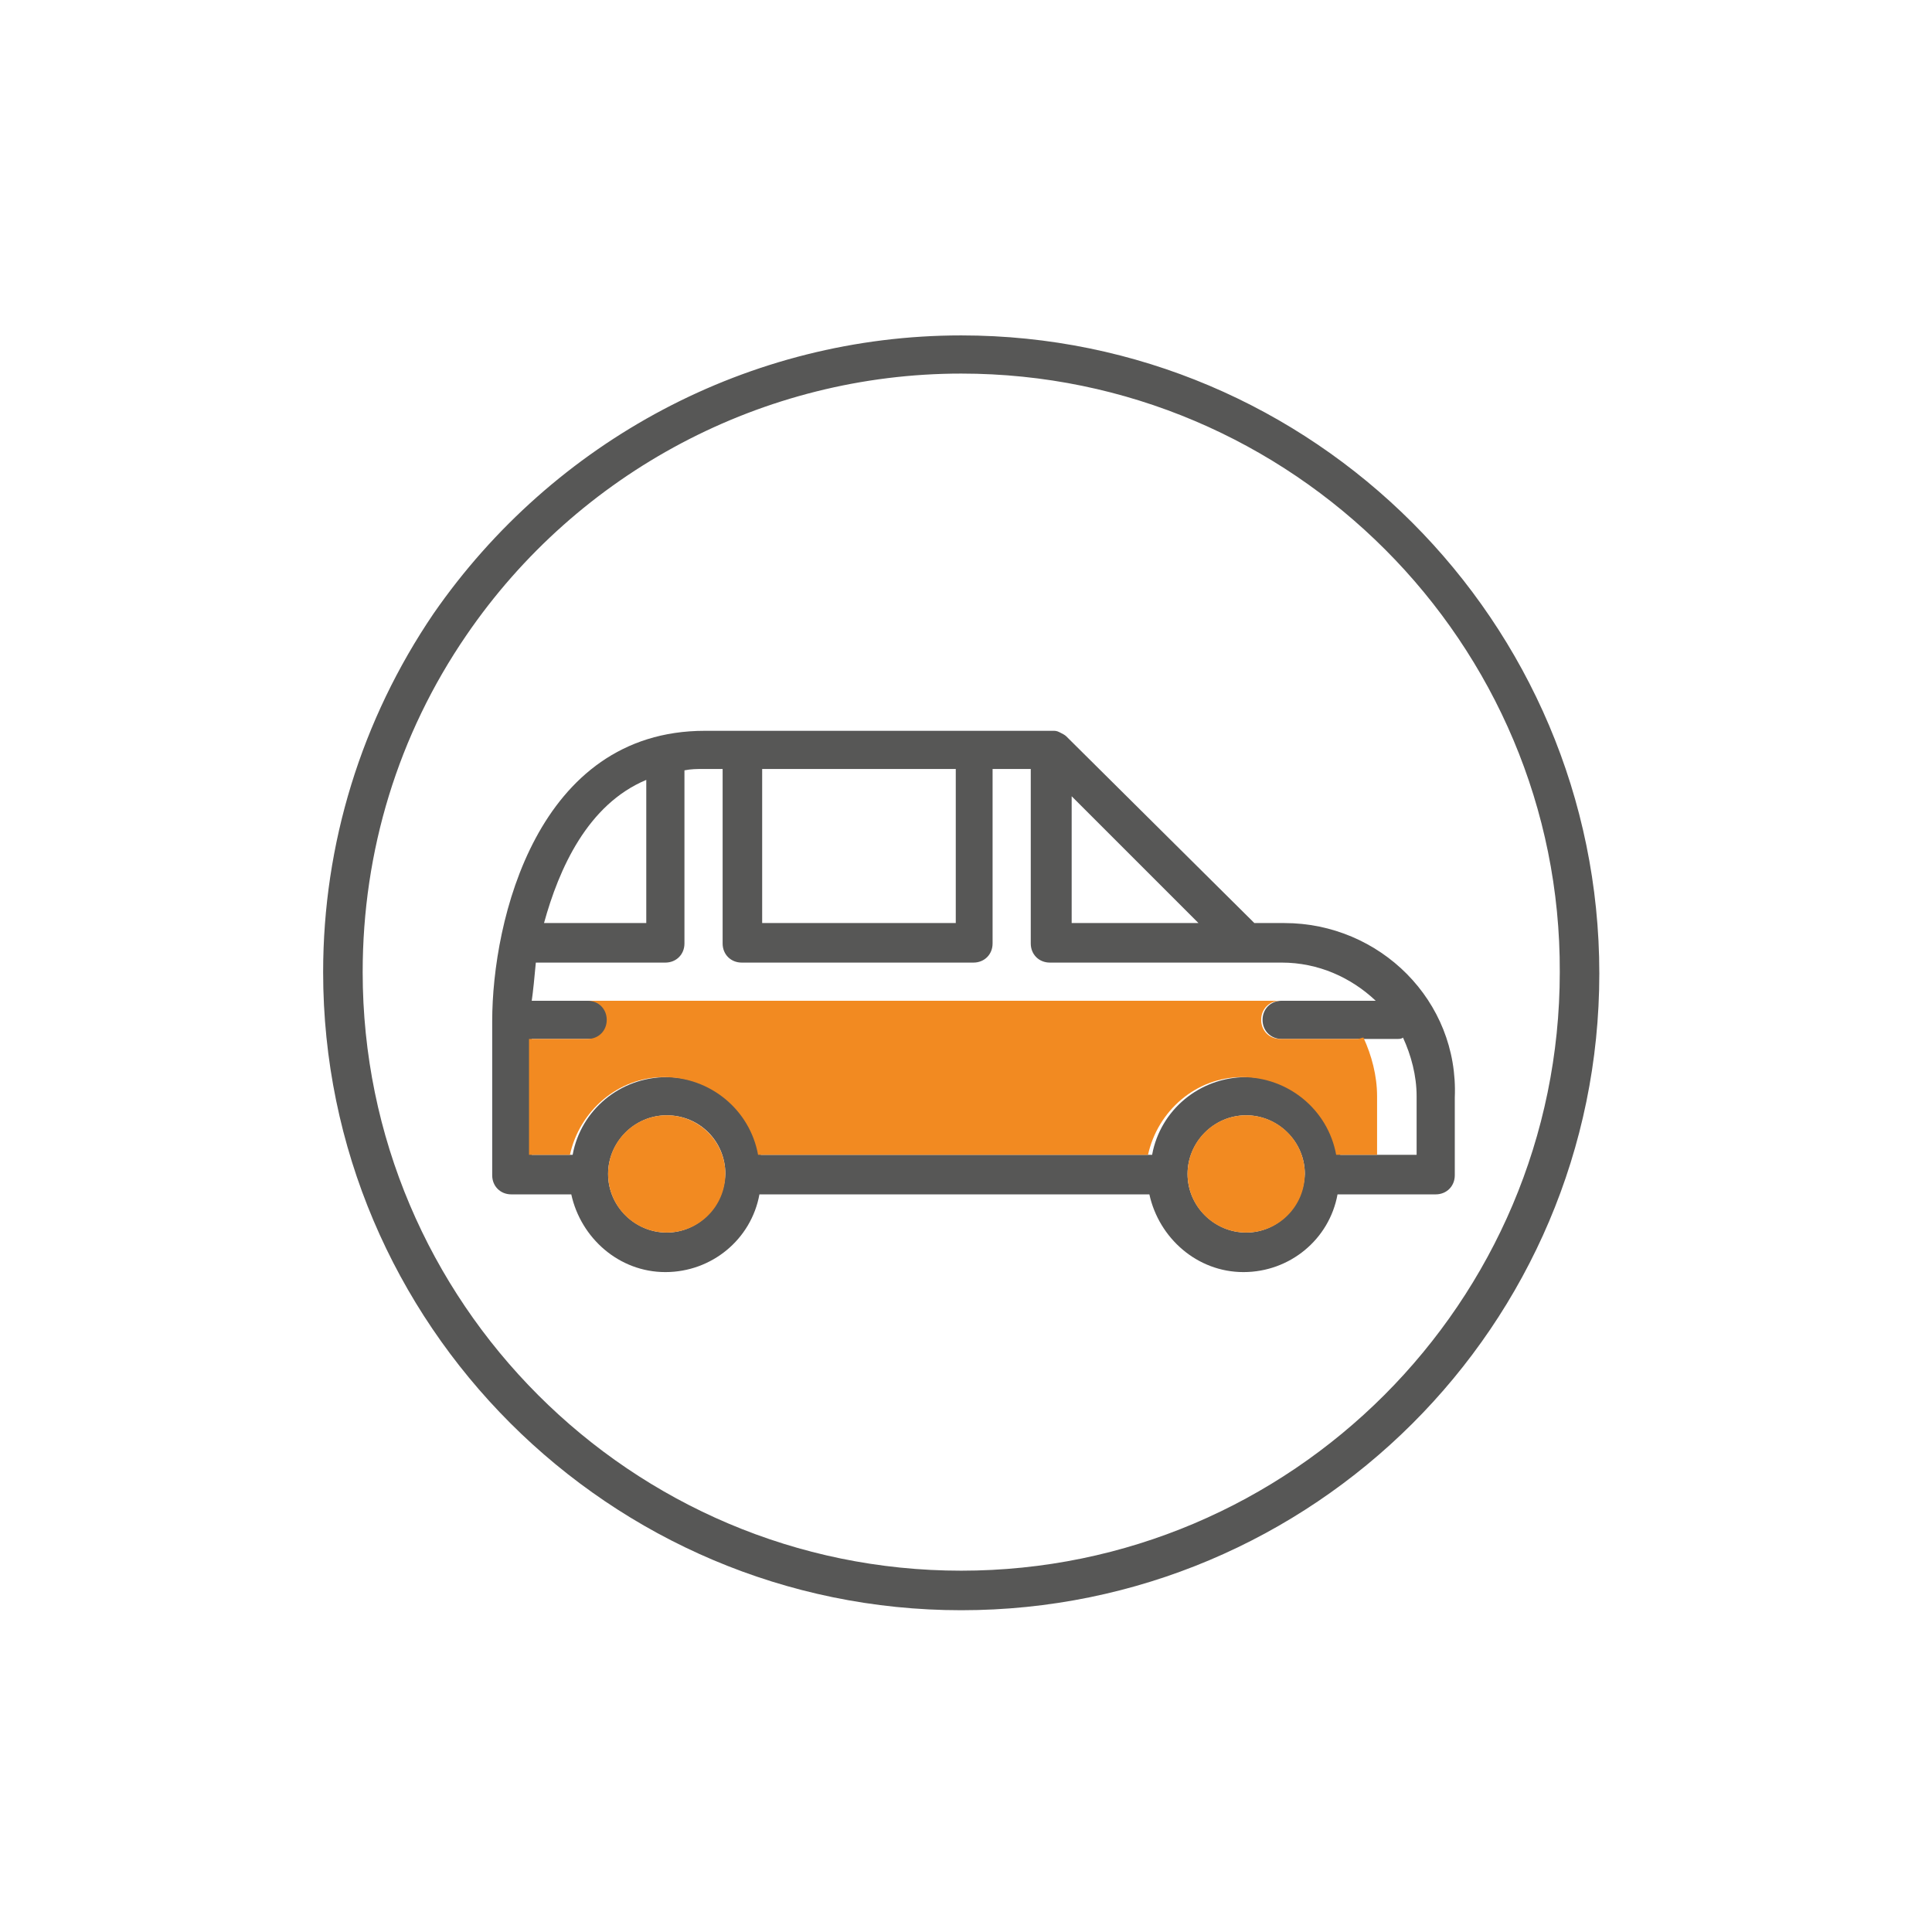 <svg xmlns="http://www.w3.org/2000/svg" xmlns:xlink="http://www.w3.org/1999/xlink" id="Layer_1" x="0px" y="0px" viewBox="0 0 141.7 141.7" style="enable-background:new 0 0 141.7 141.7;" xml:space="preserve">
<style type="text/css">
	.st0{fill:#575756;}
	.st1{fill-rule:evenodd;clip-rule:evenodd;fill:#575756;stroke:#000000;stroke-width:2.835;stroke-miterlimit:10;}
	
		.st2{fill-rule:evenodd;clip-rule:evenodd;fill:#575756;stroke:#000000;stroke-width:2.835;stroke-linecap:round;stroke-linejoin:round;stroke-miterlimit:10;}
	.st3{fill:#F28A21;}
</style>
<g>
	<path class="st0" d="M70.5,118.1c-25.8,0-46.8-21-46.8-46.8c0-9.4,2.8-18.5,8.1-26.3C40.6,32.3,55,24.6,70.5,24.6   c25.8,0,46.8,21,46.8,46.8C117.3,97.2,96.3,118.1,70.5,118.1z M70.5,27.4c-14.5,0-28.1,7.2-36.3,19.2c-5,7.3-7.6,15.8-7.6,24.7   c0,24.2,19.7,43.9,43.9,43.9c24.2,0,43.9-19.7,43.9-43.9C114.5,47.2,94.8,27.4,70.5,27.4z"></path>
	<path class="st1" d="M90.4,67.1"></path>
	<path class="st2" d="M93.2,67.1"></path>
	<path class="st2" d="M64.9,53"></path>
	<path class="st0" d="M94.2,67.7H92L78.2,54c-0.1-0.1-0.3-0.2-0.5-0.3c0,0,0,0,0,0c-0.2-0.1-0.3-0.1-0.5-0.1H51.7   c-12.3,0-15.6,13.9-15.6,21.3v11.3c0,0.8,0.6,1.4,1.4,1.4h4.4c0.7,3.2,3.5,5.7,6.9,5.7c3.4,0,6.3-2.4,6.9-5.7h28.6   c0.7,3.2,3.5,5.7,6.9,5.7c3.4,0,6.3-2.4,6.9-5.7h7.2c0.8,0,1.4-0.6,1.4-1.4v-5.7C107,73.4,101.2,67.7,94.2,67.7z M78.6,58.4   l9.3,9.3h-9.3V58.4z M55.9,56.4h14.2v11.3H55.9V56.4z M47.4,57.2v10.5h-7.5C41,63.7,43.1,59,47.4,57.2z M48.9,90.4   c-2.3,0-4.3-1.9-4.3-4.3c0-2.3,1.9-4.3,4.3-4.3s4.3,1.9,4.3,4.3C53.1,88.5,51.2,90.4,48.9,90.4z M91.4,90.4c-2.3,0-4.3-1.9-4.3-4.3   c0-2.3,1.9-4.3,4.3-4.3c2.3,0,4.3,1.9,4.3,4.3C95.6,88.5,93.7,90.4,91.4,90.4z M104.1,84.7h-5.8c-0.7-3.2-3.5-5.7-6.9-5.7   c-3.4,0-6.3,2.4-6.9,5.7H55.8c-0.7-3.2-3.5-5.7-6.9-5.7c-3.4,0-6.3,2.4-6.9,5.7h-3v-8.5h4.3c0.8,0,1.4-0.6,1.4-1.4   s-0.6-1.4-1.4-1.4H39c0.1-0.7,0.2-1.7,0.3-2.8h9.5c0.8,0,1.4-0.6,1.4-1.4V56.5c0.5-0.1,0.9-0.1,1.4-0.1h1.4v12.8   c0,0.8,0.6,1.4,1.4,1.4h17c0.8,0,1.4-0.6,1.4-1.4V56.4h2.8v12.8c0,0.8,0.6,1.4,1.4,1.4h17c2.7,0,5.1,1.1,6.9,2.8h-6.9   c-0.8,0-1.4,0.6-1.4,1.4s0.6,1.4,1.4,1.4h8.5c0.1,0,0.3,0,0.4-0.1c0.6,1.3,1,2.8,1,4.3V84.7z"></path>
	<path class="st3" d="M43.1,73.4c0.8,0,1.4,0.6,1.4,1.4s-0.6,1.4-1.4,1.4h-4.3v8.5h3c0.7-3.2,3.5-5.7,6.9-5.7c3.4,0,6.3,2.4,6.9,5.7   h28.6c0.7-3.2,3.5-5.7,6.9-5.7c3.4,0,6.3,2.4,6.9,5.7h3v-4.3c0-1.5-0.4-3-1-4.3c-0.1,0-0.3,0.1-0.4,0.1h-5.7   c-0.8,0-1.4-0.6-1.4-1.4s0.6-1.4,1.4-1.4H43.1z"></path>
	<circle class="st3" cx="91.4" cy="86.1" r="4.3"></circle>
	<circle class="st3" cx="48.9" cy="86.1" r="4.3"></circle>
</g>
</svg>
